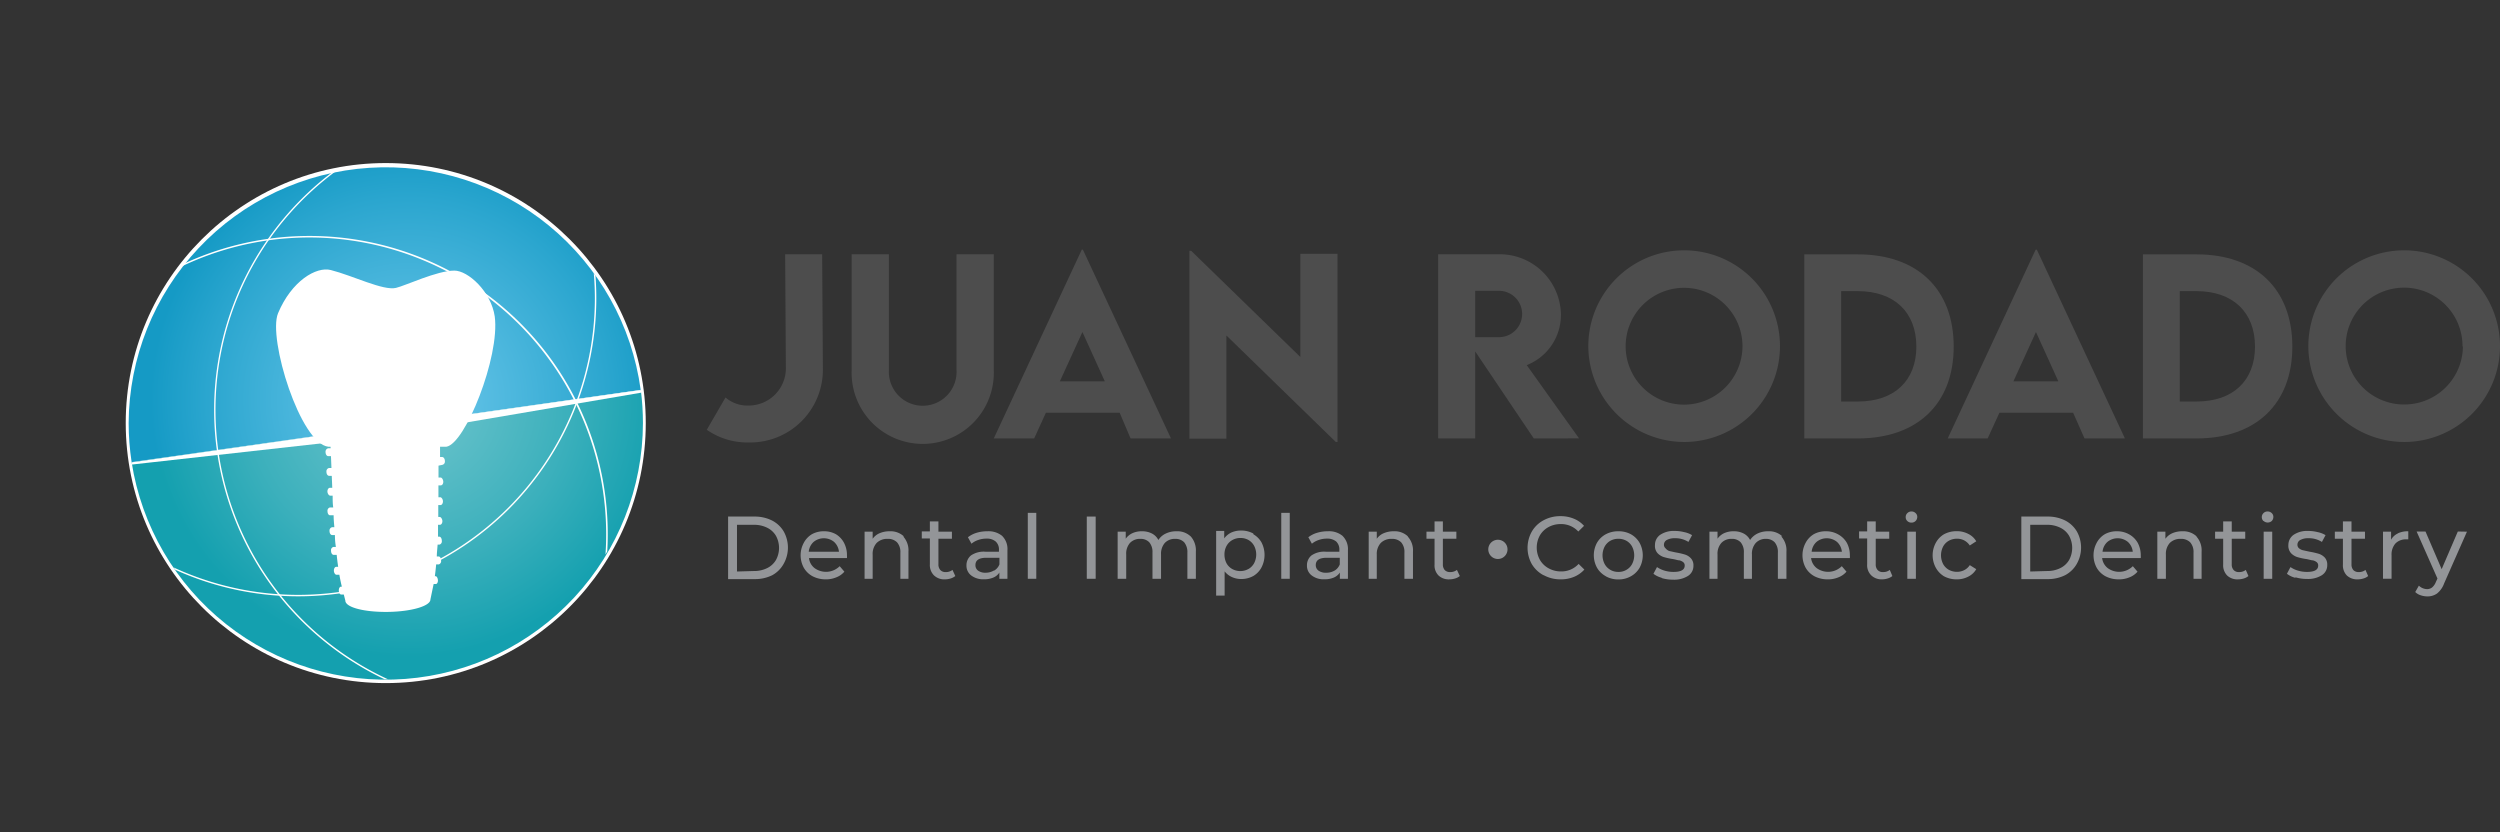 <svg xmlns="http://www.w3.org/2000/svg" xmlns:xlink="http://www.w3.org/1999/xlink" viewBox="0 0 309.4 103"><rect x="0" y="0" width="309.4" height="103" fill="#333333" stroke="none"/><defs><style>.cls-1{fill:none;}.cls-2{fill:#fff;}.cls-3{fill:#4d4d4d;}.cls-4{fill:#939598;}.cls-5{clip-path:url(#clip-path);}.cls-6{fill:url(#Degradado_sin_nombre_3);}.cls-7{clip-path:url(#clip-path-2);}.cls-8{fill:url(#Degradado_sin_nombre_2);}.cls-9{clip-path:url(#clip-path-3);}.cls-10{clip-path:url(#clip-path-4);}</style><clipPath id="clip-path" transform="translate(15.57 20.19)"><path id="SVGID" class="cls-1" d="M.72,37A31.83,31.83,0,0,0,64,32.17a32.35,32.35,0,0,0-.26-4.07Z"/></clipPath><radialGradient id="Degradado_sin_nombre_3" cx="1609.37" cy="-1991.61" r="1.44" gradientTransform="translate(-35548.98 44103.67) scale(22.12)" gradientUnits="userSpaceOnUse"><stop offset="0" stop-color="#6ec5cd"/><stop offset="0.21" stop-color="#60bfc8"/><stop offset="0.62" stop-color="#3cb0bc"/><stop offset="1" stop-color="#14a0af"/></radialGradient><clipPath id="clip-path-2" transform="translate(15.57 20.19)"><path id="SVGID-2" data-name="SVGID" class="cls-1" d="M.35,32.17A32.55,32.55,0,0,0,.72,37l63-8.94A31.83,31.83,0,0,0,.35,32.17"/></clipPath><radialGradient id="Degradado_sin_nombre_2" cx="1609.37" cy="-1991.61" r="1.44" gradientTransform="translate(-35548.98 44103.67) scale(22.12)" gradientUnits="userSpaceOnUse"><stop offset="0" stop-color="#6cc8eb"/><stop offset="0.26" stop-color="#5abee3"/><stop offset="0.78" stop-color="#2ba6cf"/><stop offset="1" stop-color="#159ac5"/></radialGradient><clipPath id="clip-path-3" transform="translate(15.57 20.19)"><path id="SVGID-3" data-name="SVGID" class="cls-1" d="M.35,32.17A31.83,31.83,0,1,0,32.18.35,31.83,31.83,0,0,0,.35,32.17"/></clipPath><clipPath id="clip-path-4" transform="translate(15.57 20.19)"><path id="SVGID-4" data-name="SVGID" class="cls-1" d="M.37,32.12A31.75,31.75,0,1,0,32.11.38,31.74,31.74,0,0,0,.37,32.12"/></clipPath></defs><g id="Capa_2" data-name="Capa 2"><g id="Capa_3" data-name="Capa 3"><circle class="cls-2" cx="47.74" cy="52.36" r="32.18"/><path class="cls-3" d="M71.9,33l2.32-4a4.11,4.11,0,0,0,2.83,1h.1a4.61,4.61,0,0,0,4.54-4.59L81.6,11.28h4.58l.09,14.16a9,9,0,0,1-9.09,9.13H77A8.81,8.81,0,0,1,71.9,33" transform="translate(15.57 20.19)"/><path class="cls-3" d="M89.83,25.65V11.28h4.61V25.63a4.19,4.19,0,1,0,8.37,0V11.28h4.61V25.65a8.8,8.8,0,1,1-17.59,0" transform="translate(15.57 20.19)"/><path class="cls-3" d="M123,30.89h-9.13l-1.45,3.18h-5l10.89-23.36h.14l10.9,23.36h-5ZM121.16,27l-2.77-6.1L115.6,27Z" transform="translate(15.57 20.19)"/><polygon class="cls-3" points="165.53 31.41 165.53 54.69 165.31 54.69 151.78 41.52 151.78 54.29 147.2 54.29 147.2 31.04 147.42 31.04 160.93 44.18 160.93 31.41 165.53 31.41"/><path class="cls-3" d="M174.25,34.07,167,23.3V34.07h-4.58l0-22.79h7.44a7.58,7.58,0,0,1,7.75,7.38A6.68,6.68,0,0,1,173.38,25l6.47,9.06ZM167,21.54l2.94,0a2.87,2.87,0,1,0,0-5.74H167Z" transform="translate(15.57 20.19)"/><path class="cls-3" d="M181,22.7a11.86,11.86,0,1,1,11.84,11.81A11.9,11.9,0,0,1,181,22.7m19.08,0a7.23,7.23,0,1,0-7.24,7.19,7.26,7.26,0,0,0,7.24-7.19" transform="translate(15.57 20.19)"/><path class="cls-3" d="M226.22,22.7c0,7.07-4.49,11.37-11.86,11.37h-6.63V11.29h6.63c7.37,0,11.86,4.31,11.86,11.42m-4.62,0c0-4.27-2.74-6.87-7.26-6.87h-2.05V29.5h2.09c4.49,0,7.22-2.57,7.22-6.81" transform="translate(15.57 20.19)"/><path class="cls-3" d="M241,30.89h-9.12l-1.46,3.18h-4.94l10.88-23.36h.15l10.9,23.36h-5ZM239.17,27l-2.77-6.1L233.61,27Z" transform="translate(15.57 20.19)"/><path class="cls-3" d="M268.13,22.7c0,7.07-4.49,11.37-11.86,11.37h-6.63V11.29h6.63c7.37,0,11.86,4.31,11.86,11.42m-4.62,0c0-4.27-2.74-6.87-7.26-6.87H254.2V29.5h2.09c4.49,0,7.22-2.57,7.22-6.81" transform="translate(15.57 20.19)"/><path class="cls-3" d="M270.11,22.7A11.86,11.86,0,1,1,282,34.51,11.9,11.9,0,0,1,270.11,22.7m19.08,0A7.23,7.23,0,1,0,282,29.87a7.25,7.25,0,0,0,7.24-7.19" transform="translate(15.57 20.19)"/><path class="cls-4" d="M74.54,43.74h3.25a4.75,4.75,0,0,1,2.17.48,3.56,3.56,0,0,1,1.46,1.36,4.08,4.08,0,0,1,0,4A3.56,3.56,0,0,1,80,51a4.75,4.75,0,0,1-2.17.48H74.54Zm3.18,6.74a3.61,3.61,0,0,0,1.65-.36,2.56,2.56,0,0,0,1.09-1,3.12,3.12,0,0,0,0-3,2.56,2.56,0,0,0-1.09-1,3.61,3.61,0,0,0-1.65-.36H75.64v5.78Z" transform="translate(15.57 20.19)"/><path class="cls-4" d="M89.28,48.88H84.55a1.82,1.82,0,0,0,.68,1.23,2.4,2.4,0,0,0,3.12-.23l.58.68a2.45,2.45,0,0,1-1,.7,3.22,3.22,0,0,1-1.31.25A3.48,3.48,0,0,1,85,51.13a2.76,2.76,0,0,1-1.1-1.07,3.23,3.23,0,0,1,0-3.06,2.74,2.74,0,0,1,1-1.07,3,3,0,0,1,1.5-.37,2.92,2.92,0,0,1,1.49.37,2.72,2.72,0,0,1,1,1.07,3.27,3.27,0,0,1,.36,1.56,2,2,0,0,1,0,.32m-4.13-2a1.88,1.88,0,0,0-.6,1.21h3.74a1.92,1.92,0,0,0-.6-1.21,2,2,0,0,0-2.54,0" transform="translate(15.57 20.19)"/><path class="cls-4" d="M96.21,46.2a2.56,2.56,0,0,1,.65,1.89v3.35h-1V48.21a1.8,1.8,0,0,0-.41-1.28,1.56,1.56,0,0,0-1.17-.43,1.83,1.83,0,0,0-1.35.5,2,2,0,0,0-.5,1.44v3h-1V45.61h1v.88a2,2,0,0,1,.86-.69,3.08,3.08,0,0,1,1.24-.24,2.42,2.42,0,0,1,1.77.64" transform="translate(15.57 20.19)"/><path class="cls-4" d="M102.66,51.1a1.72,1.72,0,0,1-.57.3,2.45,2.45,0,0,1-.71.11A1.83,1.83,0,0,1,100,51a1.8,1.8,0,0,1-.49-1.35v-3.2h-1v-.87h1V44.34h1.06v1.27h1.67v.87h-1.67v3.16a1,1,0,0,0,.24.72.85.85,0,0,0,.67.25,1.31,1.31,0,0,0,.83-.27Z" transform="translate(15.57 20.19)"/><path class="cls-4" d="M108.47,46.15a2.28,2.28,0,0,1,.64,1.77v3.52h-1v-.77a1.6,1.6,0,0,1-.75.62,2.79,2.79,0,0,1-1.16.21,2.41,2.41,0,0,1-1.57-.47,1.5,1.5,0,0,1-.59-1.24,1.56,1.56,0,0,1,.56-1.24,2.8,2.8,0,0,1,1.79-.46h1.67v-.21a1.33,1.33,0,0,0-.4-1.05,1.67,1.67,0,0,0-1.17-.36,2.94,2.94,0,0,0-1,.17,2.55,2.55,0,0,0-.83.46l-.44-.8a3.28,3.28,0,0,1,1.07-.55,4.52,4.52,0,0,1,1.34-.19,2.67,2.67,0,0,1,1.85.59m-1,4.27a1.54,1.54,0,0,0,.64-.76v-.82h-1.63c-.89,0-1.34.3-1.34.91a.81.81,0,0,0,.34.69,1.52,1.52,0,0,0,.94.25,2,2,0,0,0,1-.27" transform="translate(15.57 20.19)"/><rect class="cls-4" x="127.2" y="63.47" width="1.05" height="8.16"/><rect class="cls-4" x="134.5" y="63.93" width="1.1" height="7.7"/><path class="cls-4" d="M131.79,46.19a2.61,2.61,0,0,1,.64,1.9v3.35h-1.05V48.21a1.9,1.9,0,0,0-.39-1.28,1.48,1.48,0,0,0-1.12-.43,1.69,1.69,0,0,0-1.28.5,2.06,2.06,0,0,0-.47,1.44v3h-1.06V48.21a1.85,1.85,0,0,0-.39-1.28,1.45,1.45,0,0,0-1.11-.43,1.69,1.69,0,0,0-1.28.5,2,2,0,0,0-.47,1.44v3h-1.06V45.61h1v.87a2.1,2.1,0,0,1,.84-.69,2.76,2.76,0,0,1,1.18-.23,2.66,2.66,0,0,1,1.21.27,1.86,1.86,0,0,1,.81.81,2.18,2.18,0,0,1,.92-.8,3,3,0,0,1,1.32-.28,2.39,2.39,0,0,1,1.75.63" transform="translate(15.57 20.19)"/><path class="cls-4" d="M139.55,45.93a2.76,2.76,0,0,1,1,1,3.37,3.37,0,0,1,0,3.11,2.72,2.72,0,0,1-1,1.05,3.09,3.09,0,0,1-1.52.38,2.73,2.73,0,0,1-1.15-.25,2.33,2.33,0,0,1-.89-.7v3h-1.05v-8h1v.92a2.34,2.34,0,0,1,.89-.73,2.88,2.88,0,0,1,1.19-.24,3.08,3.08,0,0,1,1.52.37m-.6,4.39a1.86,1.86,0,0,0,.7-.72,2.35,2.35,0,0,0,0-2.15,1.86,1.86,0,0,0-.7-.72,2,2,0,0,0-1-.25,2,2,0,0,0-1,.26,1.82,1.82,0,0,0-.71.72,2.16,2.16,0,0,0-.26,1.06,2.33,2.33,0,0,0,.25,1.08,1.82,1.82,0,0,0,.71.72,2.07,2.07,0,0,0,2,0" transform="translate(15.57 20.19)"/><rect class="cls-4" x="158.57" y="63.47" width="1.05" height="8.16"/><path class="cls-4" d="M150.6,46.15a2.29,2.29,0,0,1,.65,1.77v3.52h-1v-.77a1.7,1.7,0,0,1-.75.62,2.81,2.81,0,0,1-1.17.21,2.38,2.38,0,0,1-1.56-.47,1.48,1.48,0,0,1-.59-1.24,1.56,1.56,0,0,1,.56-1.24,2.77,2.77,0,0,1,1.78-.46h1.67v-.21a1.36,1.36,0,0,0-.39-1.05,1.71,1.71,0,0,0-1.17-.36,2.94,2.94,0,0,0-1,.17,2.6,2.6,0,0,0-.84.46l-.44-.8a3.24,3.24,0,0,1,1.08-.55,4.46,4.46,0,0,1,1.33-.19,2.63,2.63,0,0,1,1.85.59m-1,4.27a1.52,1.52,0,0,0,.63-.76v-.82h-1.62c-.9,0-1.35.3-1.35.91a.82.82,0,0,0,.35.69,1.52,1.52,0,0,0,.94.25,2,2,0,0,0,1.05-.27" transform="translate(15.57 20.19)"/><path class="cls-4" d="M158.64,46.2a2.53,2.53,0,0,1,.66,1.89v3.35h-1.06V48.21a1.8,1.8,0,0,0-.4-1.28,1.56,1.56,0,0,0-1.17-.43,1.83,1.83,0,0,0-1.35.5,2,2,0,0,0-.5,1.44v3h-1V45.61h1v.88a2,2,0,0,1,.86-.69,3.08,3.08,0,0,1,1.24-.24,2.38,2.38,0,0,1,1.76.64" transform="translate(15.57 20.19)"/><path class="cls-4" d="M165.1,51.1a1.68,1.68,0,0,1-.58.3,2.33,2.33,0,0,1-.7.11,1.83,1.83,0,0,1-1.36-.48,1.76,1.76,0,0,1-.49-1.35v-3.2h-1v-.87h1V44.34H163v1.27h1.67v.87H163v3.16a1.05,1.05,0,0,0,.23.72.89.89,0,0,0,.68.25,1.31,1.31,0,0,0,.83-.27Z" transform="translate(15.57 20.19)"/><path class="cls-4" d="M175.46,51A3.71,3.71,0,0,1,174,49.61a4.11,4.11,0,0,1,0-4,3.67,3.67,0,0,1,1.46-1.41,4.28,4.28,0,0,1,2.09-.51,4.22,4.22,0,0,1,1.65.31,3.36,3.36,0,0,1,1.27.89l-.71.7a2.87,2.87,0,0,0-2.17-.92,3.1,3.1,0,0,0-1.55.39A2.75,2.75,0,0,0,175,46.08a3.12,3.12,0,0,0,0,3,2.75,2.75,0,0,0,1.08,1.06,3.1,3.1,0,0,0,1.55.39,2.87,2.87,0,0,0,2.17-.93l.71.7a3.54,3.54,0,0,1-1.28.9,4.22,4.22,0,0,1-1.65.31,4.28,4.28,0,0,1-2.09-.51" transform="translate(15.57 20.19)"/><path class="cls-4" d="M183.16,51.12a2.78,2.78,0,0,1-1.09-1.06,3.22,3.22,0,0,1,0-3.07,2.78,2.78,0,0,1,1.09-1.06,3.21,3.21,0,0,1,1.56-.37,3.14,3.14,0,0,1,1.55.37A2.82,2.82,0,0,1,187.35,47a3.22,3.22,0,0,1,0,3.07,2.82,2.82,0,0,1-1.08,1.06,3.05,3.05,0,0,1-1.55.39,3.11,3.11,0,0,1-1.56-.39m2.56-.8a1.8,1.8,0,0,0,.7-.72,2.35,2.35,0,0,0,0-2.15,1.8,1.8,0,0,0-.7-.72,2,2,0,0,0-1-.25,2,2,0,0,0-1,.25,1.86,1.86,0,0,0-.7.72,2.35,2.35,0,0,0,0,2.15,1.86,1.86,0,0,0,.7.72,1.9,1.9,0,0,0,1,.26,1.87,1.87,0,0,0,1-.26" transform="translate(15.57 20.19)"/><path class="cls-4" d="M190.06,51.31a2.82,2.82,0,0,1-1-.49l.44-.83a3.34,3.34,0,0,0,.93.44,3.87,3.87,0,0,0,1.11.16c.93,0,1.39-.26,1.39-.79a.51.51,0,0,0-.19-.42,1.23,1.23,0,0,0-.46-.22c-.19,0-.46-.1-.8-.16a8.22,8.22,0,0,1-1.15-.25,1.85,1.85,0,0,1-.77-.49,1.35,1.35,0,0,1-.31-1,1.51,1.51,0,0,1,.66-1.27,3,3,0,0,1,1.77-.47,4.66,4.66,0,0,1,1.16.14,3.05,3.05,0,0,1,1,.38l-.45.84a3,3,0,0,0-1.68-.46,2,2,0,0,0-1,.22.66.66,0,0,0-.35.58.56.56,0,0,0,.2.45A1.18,1.18,0,0,0,191,48l.82.18a9.05,9.05,0,0,1,1.14.26,1.71,1.71,0,0,1,.74.47,1.27,1.27,0,0,1,.31.92,1.46,1.46,0,0,1-.68,1.26,3.21,3.21,0,0,1-1.84.46,4.84,4.84,0,0,1-1.38-.19" transform="translate(15.57 20.19)"/><path class="cls-4" d="M204.87,46.19a2.57,2.57,0,0,1,.65,1.9v3.35h-1.06V48.21a1.85,1.85,0,0,0-.39-1.28A1.45,1.45,0,0,0,203,46.5a1.67,1.67,0,0,0-1.27.5,2,2,0,0,0-.48,1.44v3h-1V48.21a1.85,1.85,0,0,0-.39-1.28,1.45,1.45,0,0,0-1.12-.43,1.67,1.67,0,0,0-1.27.5,2,2,0,0,0-.48,1.44v3h-1V45.61h1v.87a2.07,2.07,0,0,1,.83-.69,2.79,2.79,0,0,1,1.18-.23,2.6,2.6,0,0,1,1.21.27,1.86,1.86,0,0,1,.81.81,2.31,2.31,0,0,1,.92-.8,3,3,0,0,1,1.33-.28,2.38,2.38,0,0,1,1.74.63" transform="translate(15.57 20.19)"/><path class="cls-4" d="M213.3,48.88h-4.73a1.86,1.86,0,0,0,.68,1.23,2.4,2.4,0,0,0,3.12-.23l.58.68a2.48,2.48,0,0,1-1,.7,3.27,3.27,0,0,1-1.32.25,3.51,3.51,0,0,1-1.64-.38,2.76,2.76,0,0,1-1.1-1.07,3.23,3.23,0,0,1,0-3.06,2.74,2.74,0,0,1,1-1.07,3,3,0,0,1,1.5-.37,3,3,0,0,1,1.5.37A2.77,2.77,0,0,1,213,47a3.27,3.27,0,0,1,.37,1.56,2.23,2.23,0,0,1,0,.32m-4.13-2a1.88,1.88,0,0,0-.6,1.21h3.74a1.88,1.88,0,0,0-.6-1.21,2,2,0,0,0-2.54,0" transform="translate(15.57 20.19)"/><path class="cls-4" d="M218.63,51.1a1.68,1.68,0,0,1-.58.3,2.33,2.33,0,0,1-.7.11A1.83,1.83,0,0,1,216,51a1.76,1.76,0,0,1-.49-1.35v-3.2h-1v-.87h1V44.34h1.06v1.27h1.67v.87h-1.67v3.16a1,1,0,0,0,.24.72.85.85,0,0,0,.67.25,1.29,1.29,0,0,0,.83-.27Z" transform="translate(15.57 20.19)"/><path class="cls-4" d="M220.48,44.29a.62.62,0,0,1-.2-.48.64.64,0,0,1,.2-.49.68.68,0,0,1,.51-.21.69.69,0,0,1,.51.2.6.6,0,0,1,.21.48.7.7,0,0,1-.72.7.71.71,0,0,1-.51-.2m0,1.32h1.06v5.83h-1.06Z" transform="translate(15.57 20.19)"/><path class="cls-4" d="M225,51.12A2.85,2.85,0,0,1,224,50.06,3.22,3.22,0,0,1,224,47,2.75,2.75,0,0,1,225,45.94a3.23,3.23,0,0,1,1.59-.39,3,3,0,0,1,1.42.33,2.3,2.3,0,0,1,1,.92l-.8.52a1.88,1.88,0,0,0-.69-.63,1.93,1.93,0,0,0-.9-.21,2.09,2.09,0,0,0-1,.25,1.82,1.82,0,0,0-.71.72,2.37,2.37,0,0,0,0,2.16,1.82,1.82,0,0,0,.71.72,2.09,2.09,0,0,0,1,.25,1.93,1.93,0,0,0,.9-.21,1.77,1.77,0,0,0,.69-.62l.8.5a2.32,2.32,0,0,1-1,.93,3,3,0,0,1-1.42.33,3.23,3.23,0,0,1-1.59-.39" transform="translate(15.57 20.19)"/><path class="cls-4" d="M234.59,43.74h3.24a4.75,4.75,0,0,1,2.17.48,3.56,3.56,0,0,1,1.46,1.36,4.08,4.08,0,0,1,0,4A3.56,3.56,0,0,1,240,51a4.75,4.75,0,0,1-2.17.48h-3.24Zm3.18,6.74a3.57,3.57,0,0,0,1.64-.36,2.56,2.56,0,0,0,1.09-1,3.12,3.12,0,0,0,0-3,2.56,2.56,0,0,0-1.09-1,3.57,3.57,0,0,0-1.64-.36h-2.08v5.78Z" transform="translate(15.57 20.19)"/><path class="cls-4" d="M249.32,48.88h-4.73a1.86,1.86,0,0,0,.68,1.23,2.4,2.4,0,0,0,3.12-.23l.58.68a2.48,2.48,0,0,1-1,.7,3.27,3.27,0,0,1-1.32.25,3.51,3.51,0,0,1-1.64-.38,2.76,2.76,0,0,1-1.1-1.07,3.23,3.23,0,0,1,0-3.06,2.74,2.74,0,0,1,1-1.07,3,3,0,0,1,1.5-.37,3,3,0,0,1,1.5.37A2.77,2.77,0,0,1,249,47a3.27,3.27,0,0,1,.37,1.56,2.23,2.23,0,0,1,0,.32m-4.13-2a1.88,1.88,0,0,0-.6,1.21h3.74a1.88,1.88,0,0,0-.6-1.21,2,2,0,0,0-2.54,0" transform="translate(15.57 20.19)"/><path class="cls-4" d="M256.25,46.2a2.56,2.56,0,0,1,.65,1.89v3.35h-1V48.21a1.8,1.8,0,0,0-.41-1.28,1.56,1.56,0,0,0-1.17-.43,1.83,1.83,0,0,0-1.35.5,2,2,0,0,0-.49,1.44v3h-1.06V45.61h1v.88a2.1,2.1,0,0,1,.86-.69,3.08,3.08,0,0,1,1.24-.24,2.42,2.42,0,0,1,1.77.64" transform="translate(15.57 20.19)"/><path class="cls-4" d="M262.7,51.1a1.72,1.72,0,0,1-.57.3,2.4,2.4,0,0,1-.71.11,1.83,1.83,0,0,1-1.36-.48,1.8,1.8,0,0,1-.49-1.35v-3.2h-1v-.87h1V44.34h1.06v1.27h1.67v.87h-1.67v3.16a1,1,0,0,0,.24.72.85.85,0,0,0,.67.25,1.29,1.29,0,0,0,.83-.27Z" transform="translate(15.57 20.19)"/><path class="cls-4" d="M264.55,44.29a.66.66,0,0,1-.2-.48.68.68,0,0,1,.2-.49.69.69,0,0,1,.51-.21.73.73,0,0,1,.52.2.63.63,0,0,1,.2.48.72.72,0,0,1-.2.5.76.76,0,0,1-1,0m0,1.32h1.06v5.83h-1.06Z" transform="translate(15.57 20.19)"/><path class="cls-4" d="M268.46,51.31a2.82,2.82,0,0,1-1-.49l.44-.83a3.09,3.09,0,0,0,.93.44,3.87,3.87,0,0,0,1.11.16c.93,0,1.39-.26,1.39-.79a.51.51,0,0,0-.19-.42,1.23,1.23,0,0,0-.46-.22c-.19,0-.46-.1-.8-.16a7.91,7.91,0,0,1-1.15-.25,1.85,1.85,0,0,1-.77-.49,1.36,1.36,0,0,1-.32-1,1.53,1.53,0,0,1,.66-1.27,3,3,0,0,1,1.78-.47,4.66,4.66,0,0,1,1.16.14,3.05,3.05,0,0,1,1,.38l-.45.84a3,3,0,0,0-1.68-.46,2,2,0,0,0-1,.22.66.66,0,0,0-.35.58.56.56,0,0,0,.2.45,1.18,1.18,0,0,0,.49.24l.82.18a9.49,9.49,0,0,1,1.14.26,1.77,1.77,0,0,1,.74.47,1.31,1.31,0,0,1,.3.92,1.45,1.45,0,0,1-.67,1.26,3.21,3.21,0,0,1-1.84.46,4.84,4.84,0,0,1-1.38-.19" transform="translate(15.57 20.19)"/><path class="cls-4" d="M277.51,51.1a1.54,1.54,0,0,1-.57.3,2.38,2.38,0,0,1-.7.11,1.87,1.87,0,0,1-1.37-.48,1.79,1.79,0,0,1-.48-1.35v-3.2h-1v-.87h1V44.34h1.06v1.27h1.67v.87h-1.67v3.16a1.05,1.05,0,0,0,.23.72.89.89,0,0,0,.68.25,1.28,1.28,0,0,0,.82-.27Z" transform="translate(15.57 20.19)"/><path class="cls-4" d="M281.18,45.82a2.87,2.87,0,0,1,1.3-.26v1h-.24a1.79,1.79,0,0,0-1.35.51,2.06,2.06,0,0,0-.48,1.46v2.9h-1.06V45.61h1v1a1.8,1.8,0,0,1,.82-.77" transform="translate(15.57 20.19)"/><path class="cls-4" d="M289.74,45.61,286.92,52a2.83,2.83,0,0,1-.88,1.26,2,2,0,0,1-1.2.36,2.54,2.54,0,0,1-.83-.14,1.67,1.67,0,0,1-.67-.4l.45-.79a1.5,1.5,0,0,0,1,.43,1,1,0,0,0,.64-.21,1.69,1.69,0,0,0,.47-.69l.19-.41-2.58-5.82h1.1l2,4.66,2-4.66Z" transform="translate(15.57 20.19)"/><path class="cls-4" d="M171,47.79a1.19,1.19,0,1,1-1.19-1.18A1.19,1.19,0,0,1,171,47.79" transform="translate(15.57 20.19)"/><g class="cls-5"><rect class="cls-6" x="16.29" y="48.29" width="63.28" height="35.89"/></g><path class="cls-2" d="M39.17,37.34a.41.41,0,0,0,.32-.45c0-.33-.18-.54-.38-.52l-.22,0,0-1.46.29,0a.41.41,0,0,0,.32-.46c0-.33-.17-.54-.37-.52l-.22,0c0-.59,0-1.18.05-1.77-4.78.59-11.08,1.3-13.69,1.58,0,.52.05,1,.08,1.55l-.31,0a.43.43,0,0,0-.32.46c0,.33.18.54.37.51l.3,0,.06,1.47-.3,0a.42.42,0,0,0-.32.46c0,.33.17.53.37.51l.29,0,.06,1.48-.29,0c-.18,0-.31.22-.31.45s.17.54.37.52l.28,0c0,.49,0,1,.07,1.46l-.4,0a.42.42,0,0,0-.31.46c0,.33.17.54.36.51l.4,0c0,.5.05,1,.09,1.48l-.29,0a.42.42,0,0,0-.31.45c0,.33.17.54.36.52l.31,0q0,.75.12,1.47l-.31,0a.41.41,0,0,0-.29.46c0,.33.16.53.34.52l.36,0c.05.51.11,1,.18,1.48l-.24,0c-.17,0-.29.22-.29.47s.16.53.34.51l.34,0c.07.41.15.79.23,1.16l.08.32-.12,0c-.15,0-.26.22-.26.46s.14.53.31.51l.31,0,.19.75c0,.83,2.32,1.44,5.27,1.4s5.27-.74,5.26-1.54c0,0,.29-1.42.4-1.91l.27,0c.15,0,.27-.22.26-.46s-.14-.53-.31-.51h-.07c.06-.46.12-1,.16-1.46l.33,0a.42.42,0,0,0,.28-.46c0-.33-.15-.54-.33-.52l-.2,0c0-.47.07-1,.1-1.47l.23,0a.41.41,0,0,0,.29-.46c0-.33-.16-.54-.34-.52l-.13,0c0-.48,0-1,0-1.47l.23,0c.18,0,.31-.21.31-.45s-.17-.54-.35-.52l-.16,0c0-.48,0-1,0-1.47l.27,0c.18,0,.31-.22.31-.46s-.17-.53-.36-.51l-.2,0,0-1.47.29,0c.18,0,.32-.21.31-.46s-.17-.53-.36-.51l-.23,0,0-1.47Z" transform="translate(15.57 20.19)"/><g class="cls-7"><rect class="cls-8" x="15.92" y="20.54" width="63.39" height="36.68"/></g><path class="cls-2" d="M25.09,35.1c-3.47-.32-7.54-13.41-6.25-16.52,1.67-4,4.73-5.81,6.53-5.35,2.72.69,6.5,2.59,8.07,2.21,1.16-.27,5.08-2.14,7.22-2.14,1.69,0,4.55,2.58,5,5.68.66,5-3.67,15.8-6,16.12Z" transform="translate(15.57 20.19)"/><g class="cls-9"><polygon class="cls-2" points="47.76 53.98 91.25 46.57 7.12 58.52 47.76 53.98"/></g><g class="cls-10"><path class="cls-2" d="M21.33,53.61a36.91,36.91,0,0,1-36.9-36.9,36.91,36.91,0,0,1,36.9-36.9,36.91,36.91,0,0,1,36.9,36.9,36.91,36.91,0,0,1-36.9,36.9m0-73.62A36.72,36.72,0,1,0,58.05,16.71,36.76,36.76,0,0,0,21.33-20" transform="translate(15.57 20.19)"/><path class="cls-2" d="M22.73,82.81a36.9,36.9,0,0,1-26.09-63,36.93,36.93,0,0,1,52.19,0,36.9,36.9,0,0,1-26.1,63m0-73.61A36.72,36.72,0,1,0,59.45,45.92,36.76,36.76,0,0,0,22.73,9.2" transform="translate(15.57 20.19)"/><path class="cls-2" d="M47.83,67.42a36.87,36.87,0,0,1-36.9-36.9,36.9,36.9,0,1,1,63,26.1,36.66,36.66,0,0,1-26.09,10.8m0-73.61A36.72,36.72,0,1,0,84.54,30.52,36.76,36.76,0,0,0,47.83-6.19" transform="translate(15.57 20.19)"/></g></g></g></svg>